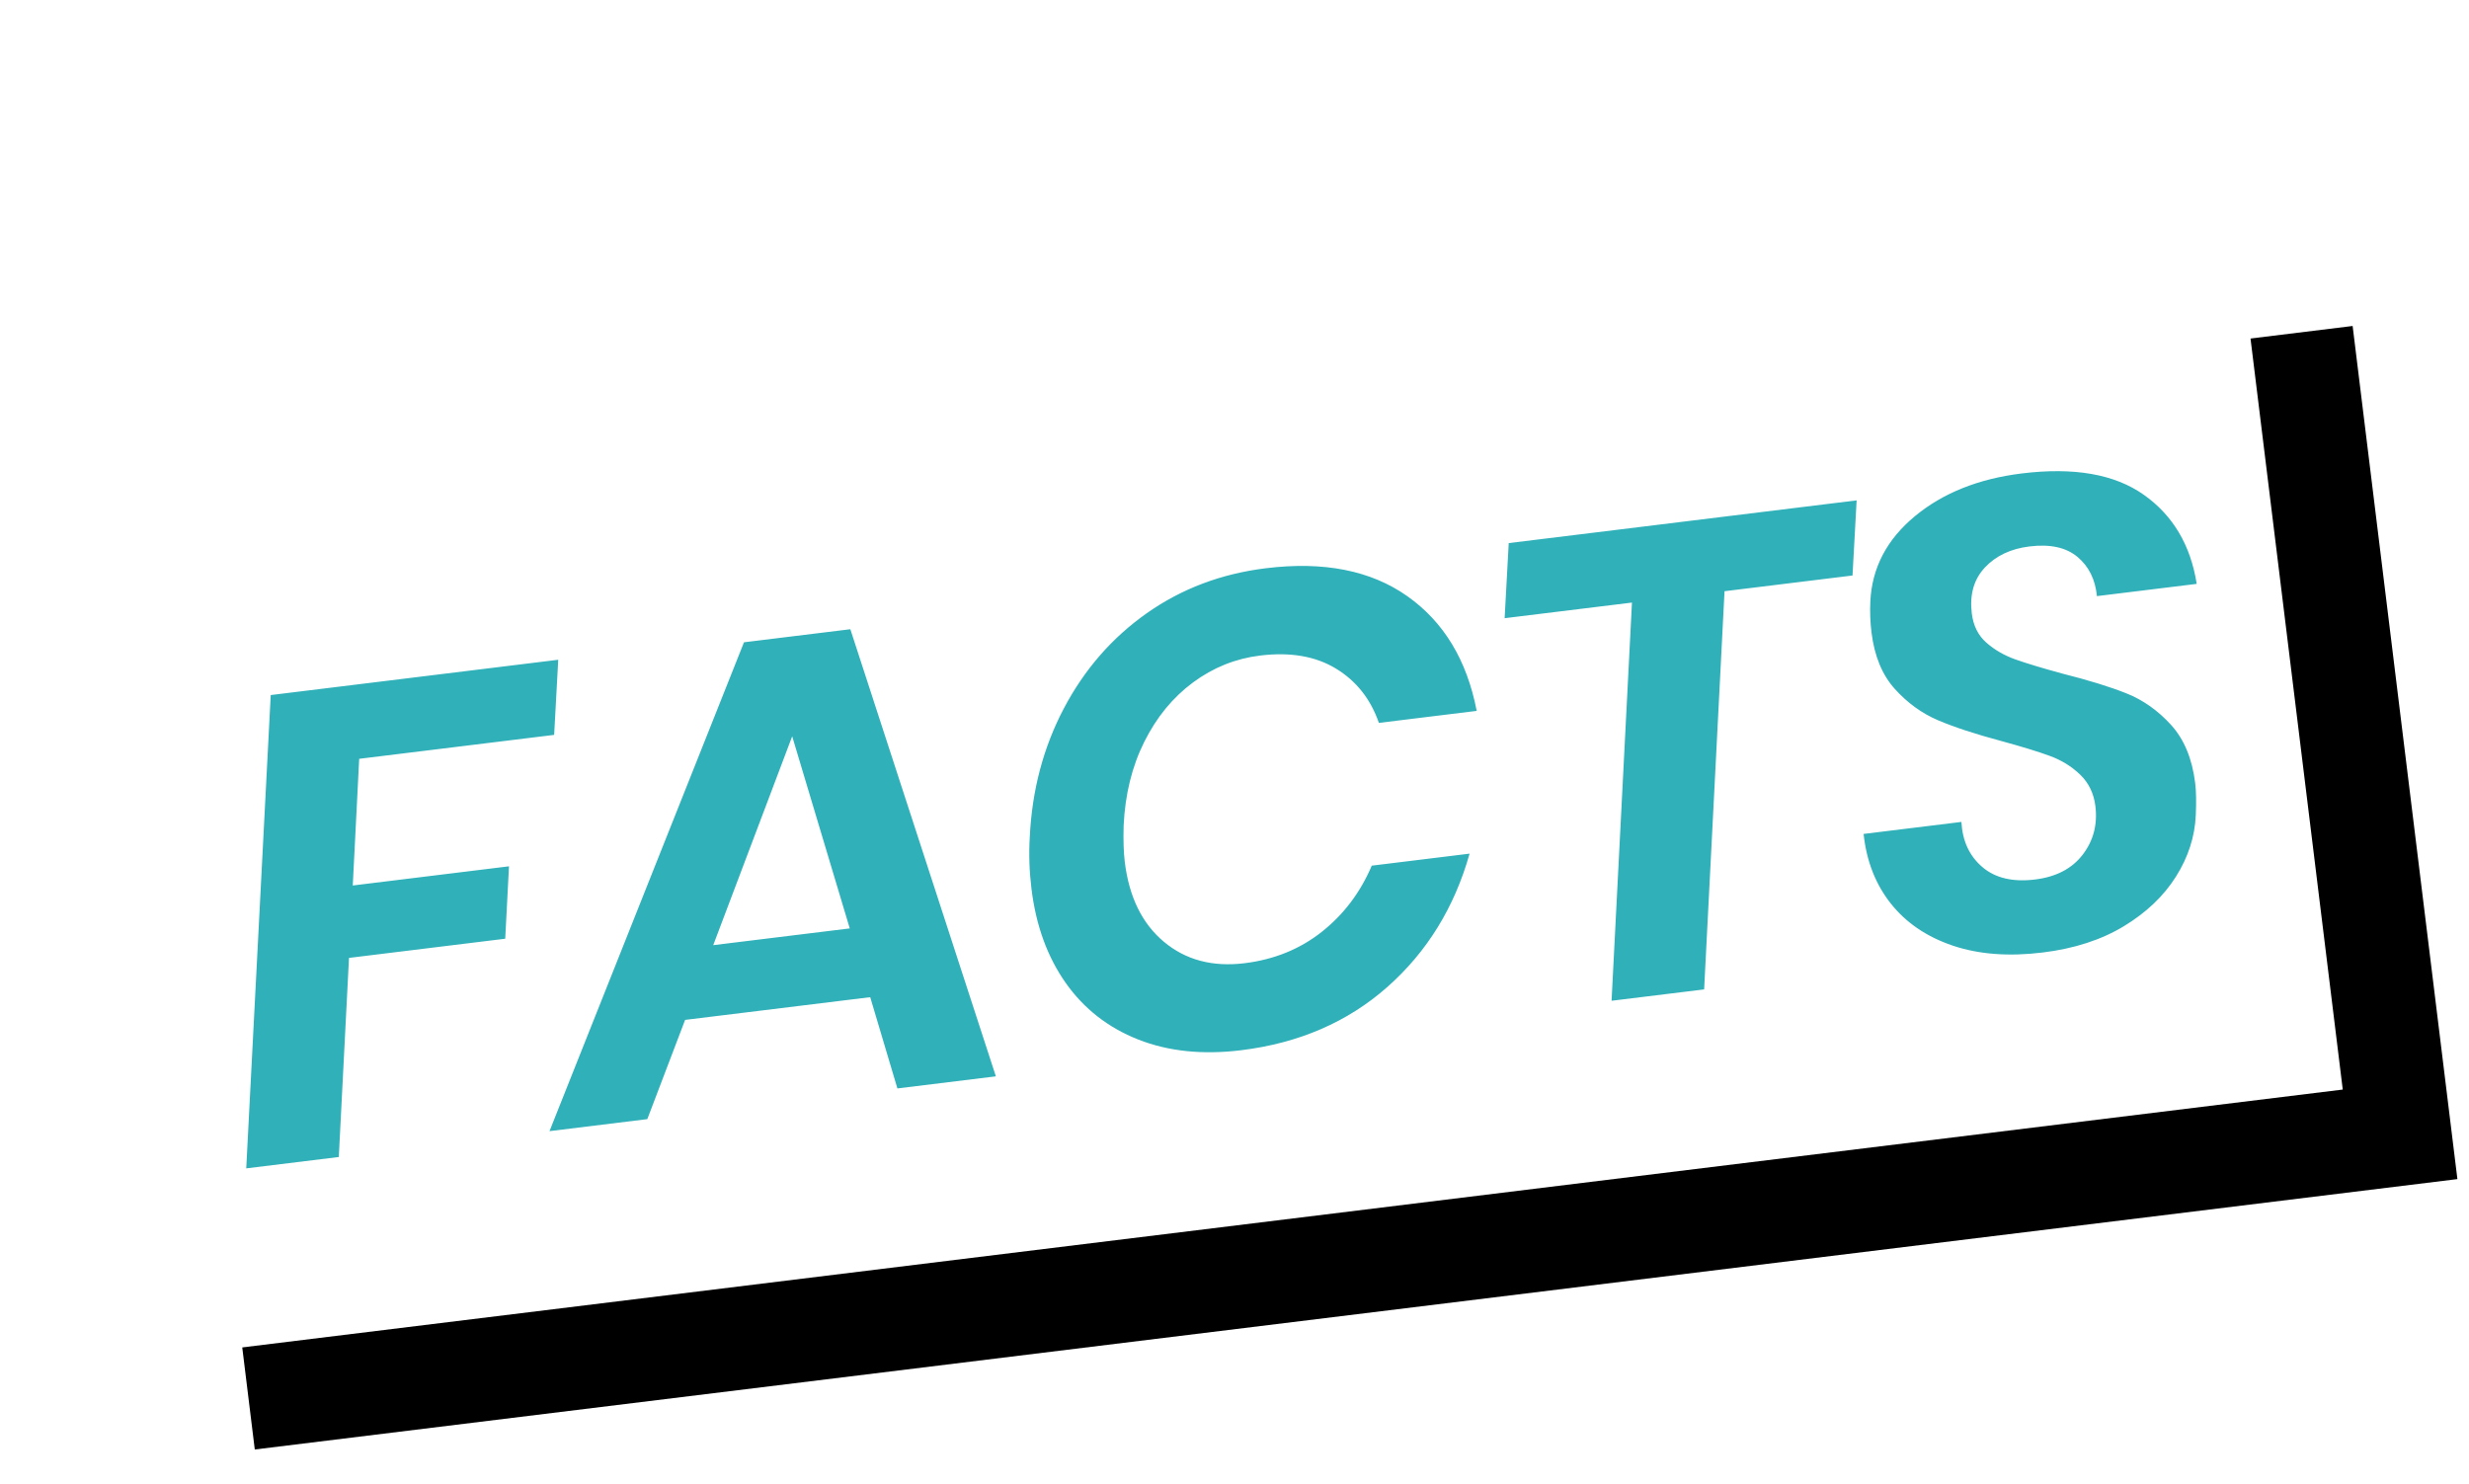 <?xml version="1.0" encoding="UTF-8"?>
<svg width="168px" height="101px" viewBox="0 0 168 101" version="1.1" xmlns="http://www.w3.org/2000/svg" xmlns:xlink="http://www.w3.org/1999/xlink">
    <title>Group 22</title>
    <defs>
        <rect id="path-1" x="-9.09494702e-12" y="15.1" width="151" height="58.5"></rect>
        <filter x="-2.3%" y="-6.0%" width="109.3%" height="123.9%" filterUnits="objectBoundingBox" id="filter-2">
            <feOffset dx="7" dy="7" in="SourceAlpha" result="shadowOffsetOuter1"></feOffset>
            <feColorMatrix values="0 0 0 0 0.38   0 0 0 0 0.902   0 0 0 0 0.675  0 0 0 1 0" type="matrix" in="shadowOffsetOuter1"></feColorMatrix>
        </filter>
    </defs>
    <g id="Meningococcal-Landing-page" stroke="none" stroke-width="1" fill="none" fill-rule="evenodd">
        <g id="Landing-Page-XL" transform="translate(-172, -2463)">
            <g id="Group-9" transform="translate(-2, 966)">
                <g id="Stacked-Group" transform="translate(0, 1378)">
                    <g id="Group-2-Copy" transform="translate(849.5, 617.5) scale(-1, 1) translate(-849.5, -617.5) ">
                        <g id="Group-4" transform="translate(1238.5, 567.5) scale(-1, 1) translate(-1238.5, -567.5) translate(952, 120)">
                            <g id="Group-22" transform="translate(80.5, 50) rotate(-7) translate(-80.5, -50) translate(5, 9)">
                                <g id="Rectangle">
                                    <use fill="black" fill-opacity="1" filter="url(#filter-2)" xlink:href="#path-1"></use>
                                    <use fill="#FFFFFF" fill-rule="evenodd" xlink:href="#path-1"></use>
                                </g>
                                <path d="M15.1,61.538 L17.44,48.173 L28.15,48.173 L29.005,43.313 L18.295,43.313 L19.78,34.808 L33.145,34.808 L34.045,29.768 L14.335,29.768 L8.755,61.538 L15.1,61.538 Z M36.25,61.538 L39.625,55.148 L52.315,55.148 L53.395,61.538 L60.145,61.538 L54.025,30.128 L46.735,30.128 L29.545,61.538 L36.25,61.538 Z M51.505,50.333 L42.145,50.333 L49.21,36.878 L51.505,50.333 Z M76.93,61.808 C80.89,61.808 84.355,60.788 87.325,58.748 C90.295,56.708 92.515,53.933 93.985,50.423 L93.985,50.423 L87.28,50.423 C86.29,52.133 84.985,53.483 83.365,54.473 C81.745,55.463 79.915,55.958 77.875,55.958 C75.685,55.958 73.93,55.253 72.61,53.843 C71.29,52.433 70.63,50.528 70.63,48.128 C70.63,47.468 70.705,46.643 70.855,45.653 C71.215,43.553 71.913,41.723 72.948,40.163 C73.983,38.603 75.243,37.403 76.728,36.563 C78.213,35.723 79.795,35.303 81.475,35.303 C83.545,35.303 85.218,35.806 86.493,36.811 C87.768,37.816 88.585,39.158 88.945,40.838 L88.945,40.838 L95.65,40.838 C95.41,37.328 94.165,34.553 91.915,32.513 C89.665,30.473 86.56,29.453 82.6,29.453 C79.54,29.453 76.735,30.136 74.185,31.501 C71.635,32.866 69.505,34.778 67.795,37.238 C66.085,39.698 64.96,42.503 64.42,45.653 C64.21,46.793 64.105,47.963 64.105,49.163 C64.105,51.683 64.615,53.896 65.635,55.801 C66.655,57.706 68.133,59.183 70.068,60.233 C72.003,61.283 74.29,61.808 76.93,61.808 Z M108.7,61.538 L113.38,34.808 L122.155,34.808 L123.055,29.768 L99.205,29.768 L98.305,34.808 L107.035,34.808 L102.355,61.538 L108.7,61.538 Z M131.875,61.853 C134.035,61.853 135.933,61.486 137.568,60.751 C139.203,60.016 140.515,59.041 141.505,57.826 C142.495,56.611 143.11,55.283 143.35,53.843 C143.5,52.943 143.575,52.223 143.575,51.683 C143.575,50.003 143.193,48.623 142.428,47.543 C141.663,46.463 140.748,45.631 139.683,45.046 C138.618,44.461 137.23,43.838 135.52,43.178 C134.2,42.638 133.18,42.188 132.46,41.828 C131.74,41.468 131.133,41.011 130.638,40.456 C130.143,39.901 129.895,39.203 129.895,38.363 C129.895,37.073 130.315,36.076 131.155,35.371 C131.995,34.666 133.06,34.313 134.35,34.313 C135.76,34.313 136.81,34.681 137.5,35.416 C138.19,36.151 138.52,37.088 138.49,38.228 L138.49,38.228 L145.33,38.228 C145.24,35.558 144.295,33.406 142.495,31.771 C140.695,30.136 138.01,29.318 134.44,29.318 C131.47,29.318 128.943,29.986 126.858,31.321 C124.773,32.656 123.535,34.448 123.145,36.698 C123.025,37.388 122.965,38.093 122.965,38.813 C122.965,40.433 123.333,41.768 124.068,42.818 C124.803,43.868 125.688,44.693 126.723,45.293 C127.758,45.893 129.13,46.538 130.84,47.228 C132.16,47.768 133.203,48.233 133.968,48.623 C134.733,49.013 135.37,49.523 135.88,50.153 C136.39,50.783 136.645,51.533 136.645,52.403 C136.645,53.663 136.225,54.721 135.385,55.576 C134.545,56.431 133.405,56.858 131.965,56.858 C130.435,56.858 129.28,56.431 128.5,55.576 C127.72,54.721 127.375,53.648 127.465,52.358 L127.465,52.358 L120.76,52.358 C120.73,54.218 121.15,55.861 122.02,57.286 C122.89,58.711 124.165,59.828 125.845,60.638 C127.525,61.448 129.535,61.853 131.875,61.853 Z" id="FACTS" fill="#30B0B9" fill-rule="nonzero"></path>
                            </g>
                        </g>
                    </g>
                </g>
            </g>
        </g>
    </g>
</svg>
